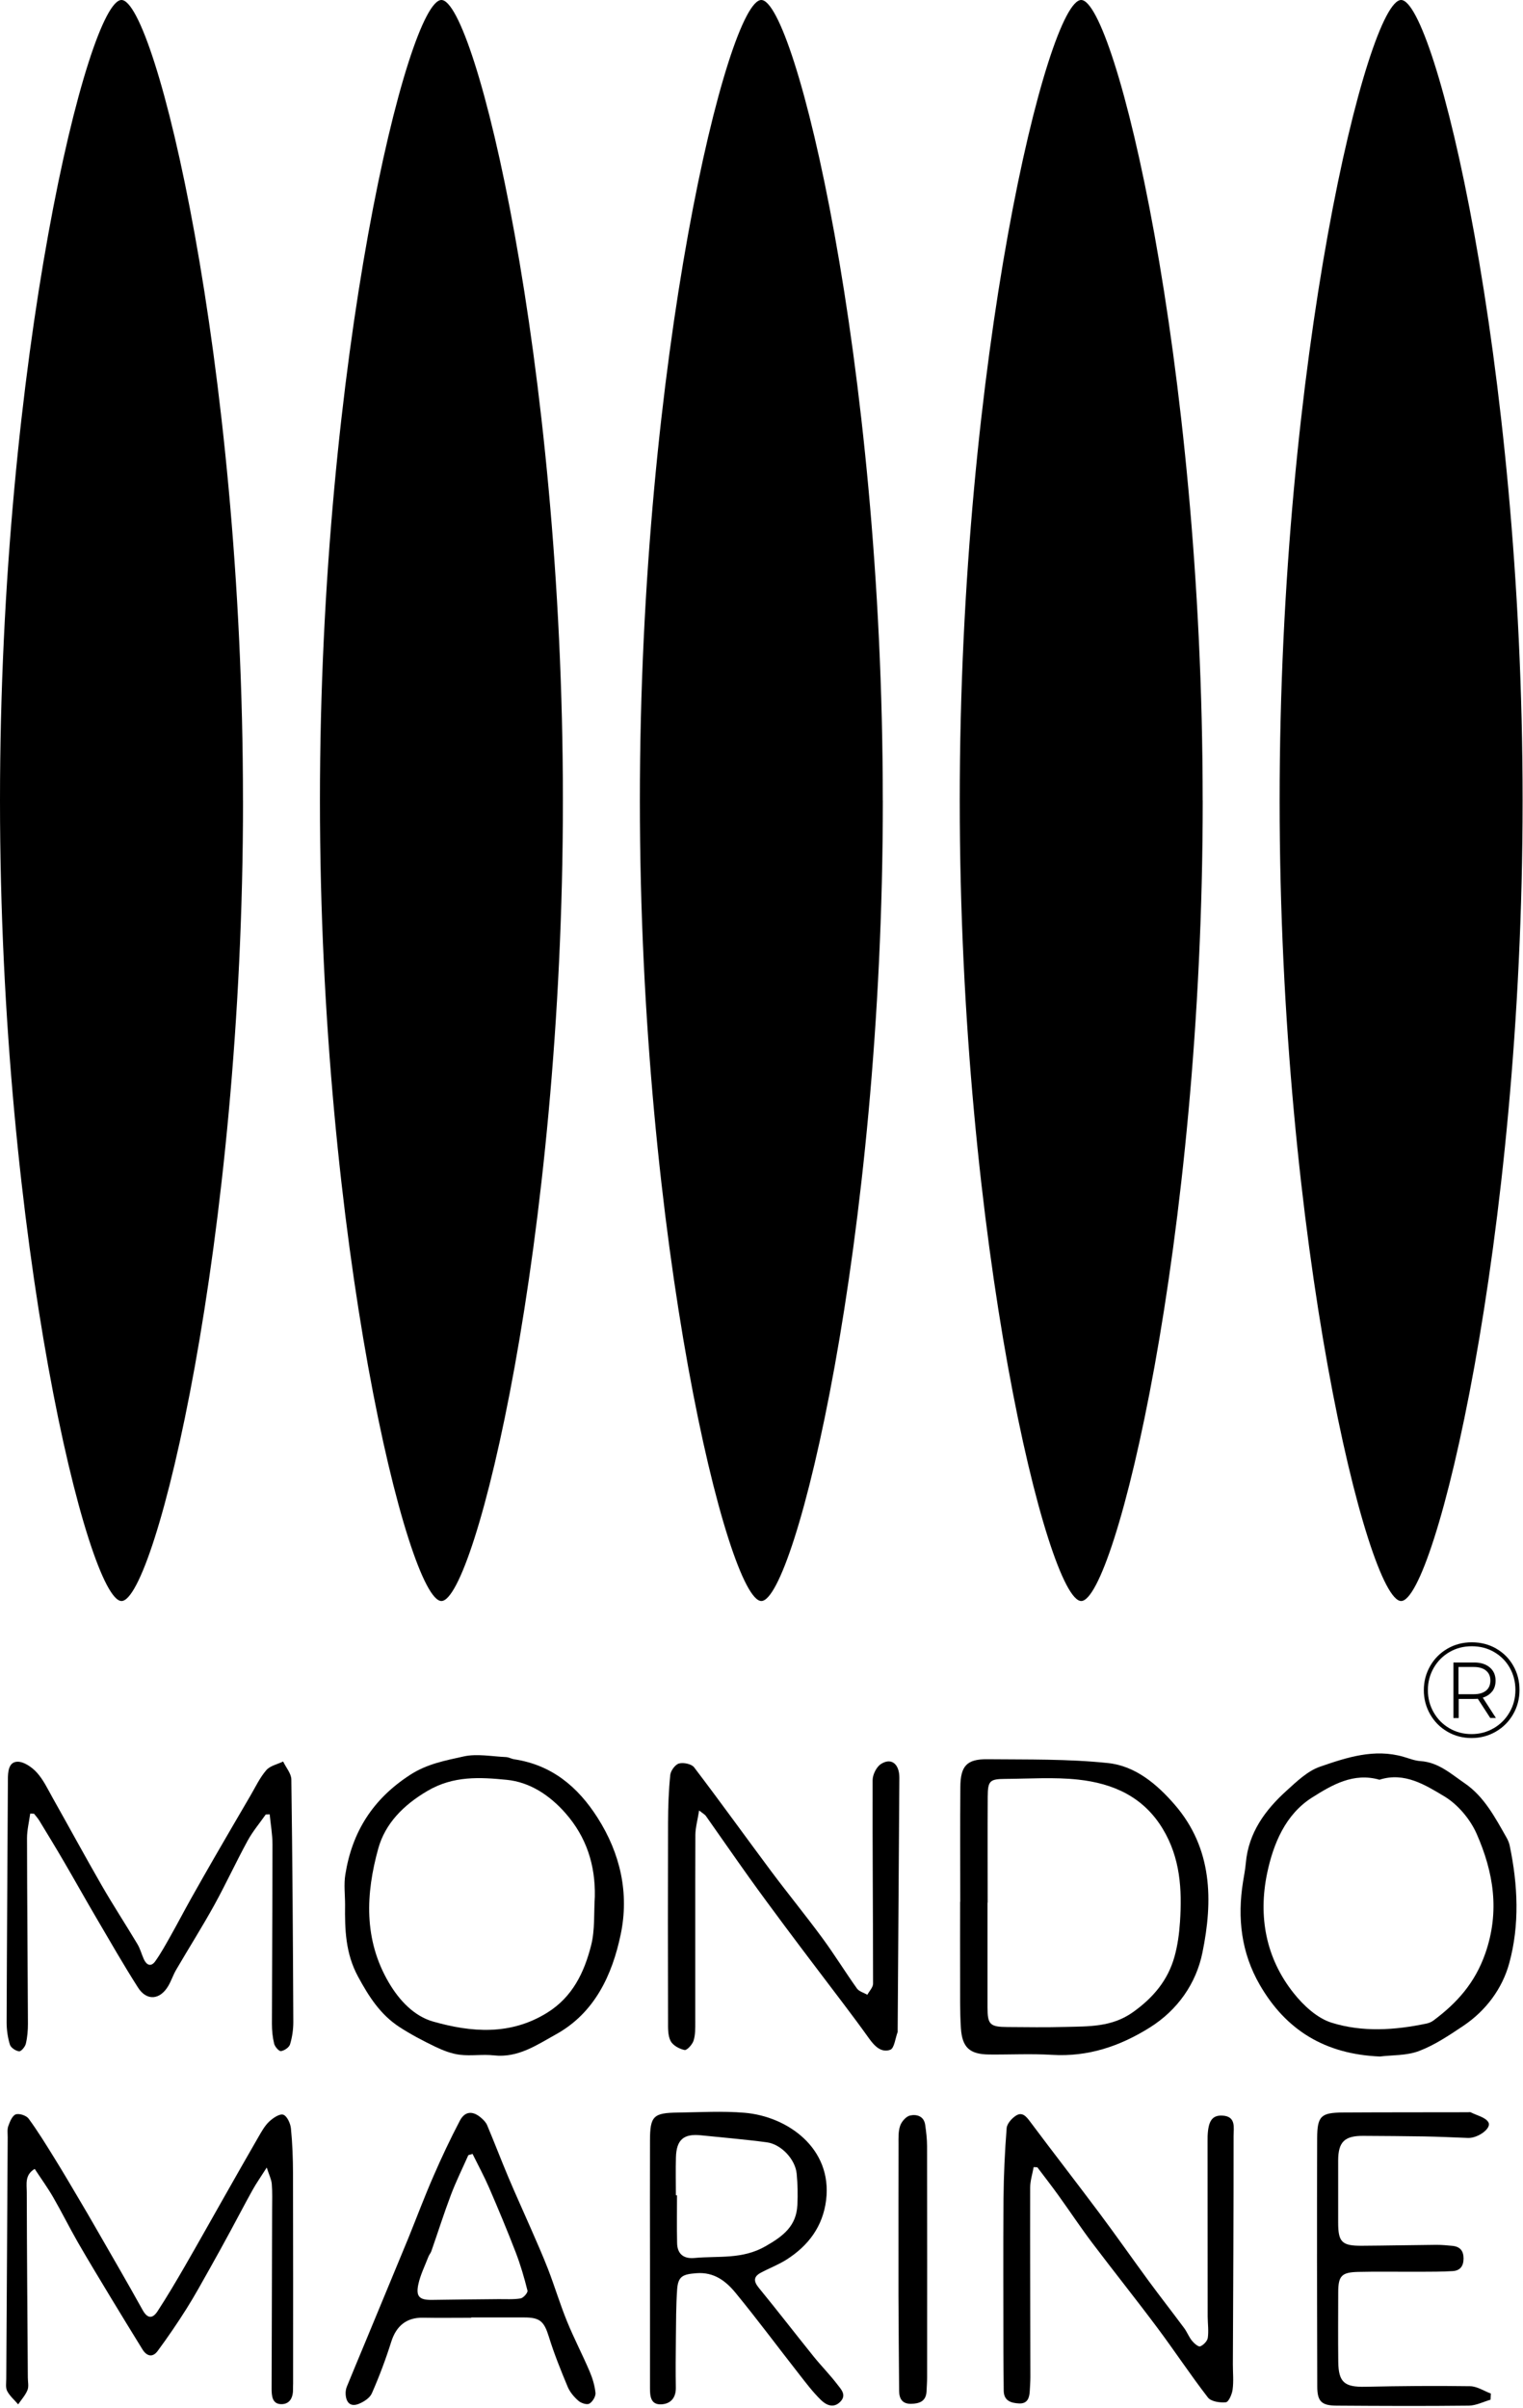 <svg width="301" height="476" viewBox="0 0 301 476" fill="none" xmlns="http://www.w3.org/2000/svg">
<g clip-path="url(#clip0_130_166)">
<path d="M52.74 428.382C51.54 430.272 50.65 431.522 49.91 432.862C48.39 435.592 46.96 438.362 45.47 441.102C44.14 443.552 42.8 446.002 41.43 448.432C39.93 451.092 38.47 453.772 36.84 456.352C35.05 459.192 33.15 461.972 31.15 464.682C30.16 466.022 28.99 465.712 28.15 464.352C26.07 460.982 24 457.602 21.95 454.212C19.74 450.542 17.51 446.882 15.37 443.162C13.7 440.252 12.21 437.232 10.53 434.322C9.43 432.412 8.13 430.622 6.86 428.682C4.86 429.872 5.29 431.682 5.29 433.222C5.32 445.462 5.42 457.692 5.5 469.932C5.5 470.762 5.72 471.692 5.43 472.402C5.02 473.422 4.22 474.292 3.59 475.222C2.85 474.352 1.93 473.572 1.42 472.592C1.07 471.922 1.24 470.962 1.24 470.132C1.33 454.232 1.42 438.332 1.52 422.442C1.52 421.692 1.4 420.882 1.64 420.212C1.95 419.352 2.42 418.162 3.11 417.912C3.8 417.662 5.21 418.132 5.66 418.752C7.51 421.282 9.16 423.972 10.81 426.642C12.5 429.362 14.12 432.132 15.75 434.892C16.8 436.672 17.85 438.452 18.87 440.242C21.99 445.682 25.15 451.092 28.19 456.582C29.17 458.352 30.18 458.282 31.13 456.832C33.02 453.932 34.78 450.952 36.51 447.962C39.15 443.392 41.72 438.782 44.33 434.192C46.57 430.242 48.81 426.292 51.08 422.362C51.7 421.292 52.32 420.162 53.2 419.332C53.95 418.622 55.27 417.732 55.98 417.972C56.73 418.222 57.4 419.692 57.5 420.692C57.8 423.672 57.9 426.672 57.91 429.662C57.95 443.482 57.93 457.302 57.93 471.122C57.93 471.452 57.9 471.792 57.91 472.122C57.96 473.732 57.37 475.142 55.69 475.182C53.78 475.222 53.68 473.542 53.68 472.082C53.71 460.262 53.75 448.442 53.78 436.622C53.78 434.962 53.85 433.282 53.71 431.632C53.63 430.742 53.18 429.872 52.71 428.392L52.74 428.382Z" fill="black"/>
<path d="M52.52 358.634C51.31 360.364 49.93 361.994 48.93 363.834C46.64 368.034 44.64 372.384 42.33 376.574C39.94 380.894 37.29 385.084 34.8 389.354C34.22 390.354 33.86 391.484 33.28 392.484C31.64 395.304 28.99 395.544 27.27 392.834C24.39 388.314 21.72 383.644 19.01 379.024C16.84 375.324 14.75 371.574 12.59 367.874C11.01 365.164 9.38 362.494 7.75 359.814C7.46 359.344 7.07 358.924 6.73 358.484L5.97 358.454C5.75 360.074 5.34 361.694 5.34 363.304C5.36 375.544 5.47 387.774 5.52 400.014C5.52 401.334 5.41 402.684 5.1 403.964C4.95 404.564 4.17 405.494 3.77 405.444C3.1 405.364 2.15 404.734 1.96 404.134C1.53 402.724 1.31 401.204 1.31 399.724C1.36 383.744 1.48 367.764 1.56 351.784C1.56 350.214 1.68 348.284 3.4 348.204C4.68 348.144 6.31 349.274 7.27 350.334C8.58 351.774 9.44 353.624 10.41 355.354C13.65 361.104 16.8 366.914 20.09 372.634C22.35 376.564 24.84 380.364 27.16 384.254C27.71 385.164 27.98 386.244 28.42 387.224C28.95 388.394 29.83 388.824 30.67 387.664C31.81 386.064 32.76 384.324 33.73 382.604C35.1 380.174 36.39 377.694 37.75 375.264C39.28 372.534 40.84 369.814 42.4 367.094C44.75 363.024 47.12 358.964 49.49 354.914C50.49 353.204 51.35 351.354 52.63 349.874C53.39 348.994 54.83 348.714 55.96 348.164C56.52 349.354 57.57 350.534 57.58 351.724C57.8 367.704 57.9 383.684 57.97 399.664C57.97 401.144 57.75 402.664 57.32 404.074C57.14 404.674 56.19 405.314 55.52 405.404C55.13 405.454 54.33 404.534 54.18 403.934C53.87 402.654 53.74 401.304 53.74 399.984C53.76 388.164 53.85 376.344 53.85 364.524C53.85 362.554 53.49 360.584 53.3 358.604C53.04 358.614 52.78 358.624 52.53 358.634H52.52Z" fill="black"/>
<path d="M138.17 357.843C137.87 359.753 137.44 361.223 137.43 362.683C137.38 375.003 137.43 387.323 137.41 399.643C137.41 400.883 137.44 402.193 137.07 403.343C136.82 404.113 135.76 405.283 135.29 405.183C134.26 404.973 132.97 404.263 132.53 403.393C131.97 402.283 132.03 400.803 132.03 399.483C132 386.413 131.99 373.343 132.03 360.273C132.04 357.113 132.15 353.953 132.47 350.813C132.56 349.973 133.45 348.753 134.2 348.553C135.09 348.313 136.68 348.643 137.19 349.323C142.35 356.103 147.32 363.023 152.41 369.853C155.72 374.283 159.23 378.573 162.51 383.033C164.9 386.283 167.02 389.733 169.36 393.023C169.79 393.623 170.72 393.863 171.42 394.263C171.81 393.533 172.55 392.803 172.55 392.063C172.55 378.663 172.42 365.263 172.46 351.863C172.46 350.763 173.21 349.243 174.1 348.663C175.97 347.453 177.47 348.433 177.71 350.683C177.76 351.173 177.74 351.683 177.74 352.183C177.63 368.583 177.52 384.973 177.41 401.373C177.41 401.453 177.43 401.553 177.41 401.623C176.94 402.853 176.75 404.863 175.94 405.143C174.17 405.763 172.85 404.443 171.73 402.863C168.42 398.223 164.91 393.723 161.48 389.163C159.34 386.323 157.18 383.493 155.06 380.633C152.7 377.453 150.33 374.263 148.03 371.043C145.16 367.023 142.35 362.953 139.5 358.913C139.33 358.663 139.02 358.513 138.17 357.843Z" fill="black"/>
<path d="M189.78 375.912C189.78 368.342 189.74 360.762 189.8 353.192C189.83 349.062 191.06 347.672 195.11 347.712C203.08 347.792 211.11 347.632 219.01 348.472C224.36 349.042 228.63 352.602 232.17 356.702C239.67 365.372 239.74 375.712 237.64 385.952C236.41 391.982 232.79 397.282 227.19 400.772C221.28 404.462 215.02 406.562 207.95 406.142C203.8 405.892 199.63 406.112 195.47 406.072C191.68 406.032 190.16 404.722 189.91 400.872C189.69 397.472 189.77 394.052 189.75 390.642C189.73 385.732 189.75 380.822 189.75 375.912H189.77H189.78ZM195.19 376.062H195.17C195.17 382.962 195.17 389.862 195.17 396.762C195.17 400.142 195.64 400.622 199.1 400.642C202.92 400.672 206.75 400.722 210.57 400.622C215.17 400.502 219.72 400.682 223.89 397.722C227.91 394.862 230.81 391.422 232.12 386.742C232.74 384.522 233.06 382.172 233.21 379.852C233.63 373.452 233.28 367.222 229.79 361.452C225.94 355.092 219.96 352.492 213.11 351.742C208.35 351.222 203.48 351.572 198.66 351.602C195.6 351.622 195.23 351.992 195.21 355.112C195.17 362.092 195.2 369.082 195.2 376.062H195.19Z" fill="black"/>
<path d="M204.29 428.31C204.05 429.67 203.6 431.03 203.6 432.38C203.57 444.86 203.63 457.34 203.64 469.82C203.64 470.73 203.57 471.65 203.52 472.56C203.45 473.93 203.08 475.12 201.41 475.04C199.82 474.96 198.39 474.54 198.37 472.51C198.35 469.85 198.31 467.19 198.31 464.52C198.31 454.54 198.25 444.55 198.33 434.57C198.37 429.92 198.59 425.26 198.95 420.63C199.02 419.74 199.97 418.68 200.8 418.15C202.04 417.36 202.83 418.32 203.6 419.36C208.11 425.39 212.73 431.34 217.24 437.37C220.56 441.81 223.73 446.35 227.01 450.82C229.31 453.95 231.71 457.01 234.02 460.13C234.61 460.92 234.96 461.89 235.58 462.65C235.99 463.16 236.84 463.9 237.2 463.76C237.84 463.51 238.6 462.73 238.7 462.09C238.9 460.71 238.69 459.27 238.68 457.86C238.67 446.29 238.66 434.73 238.66 423.16C238.66 422.83 238.66 422.49 238.67 422.16C238.8 419.19 239.58 418.03 241.63 418.15C244.33 418.31 243.8 420.58 243.8 422.14C243.81 437.2 243.72 452.26 243.66 467.31C243.66 468.97 243.83 470.66 243.61 472.29C243.49 473.22 242.83 474.75 242.28 474.81C241.11 474.93 239.35 474.67 238.73 473.87C235.25 469.37 232.11 464.6 228.7 460.04C224.5 454.42 220.11 448.93 215.88 443.33C213.54 440.23 211.39 436.98 209.12 433.83C207.79 431.98 206.39 430.19 205.02 428.37C204.77 428.35 204.51 428.34 204.26 428.32L204.29 428.31Z" fill="black"/>
<path d="M68.2 376.484C68.2 374.484 67.93 372.454 68.25 370.504C69.59 362.094 73.65 355.614 81.02 350.824C84.43 348.604 88.02 347.974 91.62 347.164C94.26 346.574 97.18 347.164 99.97 347.284C100.54 347.304 101.08 347.644 101.65 347.724C109.06 348.844 114.21 353.164 118.1 359.274C122.61 366.354 124.37 374.194 122.68 382.304C121 390.374 117.51 397.874 109.87 402.094C106.15 404.154 102.39 406.784 97.61 406.244C95.39 405.994 93.1 406.394 90.89 406.124C89.23 405.924 87.57 405.274 86.04 404.544C83.61 403.374 81.21 402.114 78.95 400.644C75.19 398.204 72.9 394.634 70.76 390.674C68.27 386.074 68.14 381.344 68.2 376.464V376.484ZM117.56 374.854C117.68 368.604 115.89 363.064 111.74 358.354C108.64 354.834 104.72 352.234 100.15 351.784C94.89 351.264 89.63 350.944 84.48 353.974C79.71 356.774 76.13 360.434 74.76 365.354C72.29 374.274 71.83 383.334 76.86 391.884C78.97 395.474 81.9 398.504 85.58 399.554C93.13 401.704 100.84 402.344 108.13 397.824C113.18 394.684 115.46 389.844 116.82 384.534C117.61 381.444 117.35 378.094 117.56 374.854Z" fill="black"/>
<path d="M272.79 406.472C261.9 406.042 254.15 401.272 248.97 392.292C245.31 385.952 244.52 379.082 245.67 371.922C245.87 370.692 246.11 369.462 246.22 368.222C246.75 362.232 250.04 357.752 254.29 353.912C256.29 352.102 258.42 350.042 260.87 349.192C266.15 347.362 271.6 345.562 277.38 347.232C278.49 347.552 279.61 348.012 280.75 348.082C284.3 348.312 286.82 350.652 289.49 352.472C293.33 355.102 295.48 359.222 297.73 363.172C298.01 363.672 298.26 364.222 298.37 364.782C299.99 372.542 300.36 380.432 298.28 388.032C296.91 393.052 293.67 397.422 289.17 400.432C286.39 402.292 283.54 404.212 280.45 405.382C277.98 406.322 275.09 406.172 272.79 406.462V406.472ZM272.66 351.772C267.5 350.272 263.23 352.812 259.33 355.272C254.03 358.622 251.65 364.442 250.43 370.252C248.66 378.762 250.15 387.012 255.69 393.962C257.63 396.402 260.34 398.912 263.19 399.792C269.28 401.692 275.68 401.272 281.95 399.952C282.42 399.852 282.91 399.642 283.3 399.352C287.94 395.902 291.5 391.942 293.54 386.122C296.47 377.742 295.16 370.012 291.84 362.452C290.57 359.572 288.14 356.672 285.47 355.062C281.68 352.792 277.58 350.192 272.67 351.752L272.66 351.772Z" fill="black"/>
<path d="M128.46 447.02C128.46 439.03 128.43 431.05 128.46 423.06C128.48 418.25 129.12 417.61 133.94 417.55C138.35 417.49 142.78 417.22 147.16 417.59C155.64 418.31 164.53 424.59 163.27 434.85C162.63 440.04 159.77 443.86 155.46 446.6C153.86 447.62 152.05 448.3 150.37 449.2C148.93 449.97 148.89 450.87 149.96 452.18C153.63 456.66 157.16 461.24 160.79 465.75C162.3 467.62 164 469.34 165.46 471.25C166.21 472.23 167.41 473.38 166.04 474.74C164.69 476.08 163.24 475.32 162.26 474.37C160.61 472.76 159.21 470.89 157.79 469.07C153.66 463.8 149.67 458.42 145.43 453.25C143.5 450.89 141.16 449.02 137.62 449.3C135 449.5 134.02 449.87 133.83 452.47C133.6 455.7 133.62 458.95 133.58 462.19C133.54 465.43 133.52 468.68 133.57 471.92C133.6 473.99 132.49 475.16 130.62 475.22C128.57 475.28 128.46 473.55 128.46 471.98C128.46 463.66 128.46 455.34 128.46 447.02ZM133.59 433.9C133.66 433.9 133.73 433.9 133.8 433.9C133.8 437.05 133.75 440.21 133.82 443.36C133.87 445.54 135.15 446.49 137.26 446.29C141.96 445.85 146.68 446.61 151.26 443.99C154.79 441.98 157.39 439.99 157.59 435.82C157.69 433.76 157.65 431.67 157.45 429.61C157.17 426.78 154.39 423.81 151.56 423.43C147.23 422.85 142.86 422.49 138.51 422.04C135.12 421.69 133.68 422.92 133.59 426.41C133.52 428.9 133.58 431.39 133.58 433.89L133.59 433.9Z" fill="black"/>
<path d="M93.1 458.104C89.94 458.104 86.78 458.154 83.62 458.094C80.35 458.034 78.32 459.694 77.32 462.864C76.23 466.324 74.95 469.724 73.49 473.044C73.09 473.964 71.89 474.734 70.88 475.134C69.22 475.784 68.38 474.814 68.31 473.164C68.29 472.674 68.37 472.144 68.56 471.694C69.73 468.814 70.94 465.944 72.13 463.074C73.77 459.114 75.41 455.154 77.05 451.194C78.28 448.224 79.52 445.254 80.74 442.274C82.38 438.224 83.91 434.134 85.66 430.134C87.27 426.424 89 422.754 90.88 419.164C91.86 417.284 93.39 417.154 95.02 418.534C95.52 418.954 96.04 419.474 96.28 420.054C97.72 423.474 99.04 426.934 100.48 430.354C101.92 433.774 103.47 437.144 104.95 440.544C106.1 443.194 107.28 445.824 108.32 448.514C109.63 451.914 110.68 455.414 112.05 458.784C113.41 462.134 115.1 465.354 116.52 468.684C117.1 470.044 117.55 471.514 117.69 472.974C117.75 473.664 117.1 474.734 116.47 475.084C115.98 475.354 114.84 474.984 114.31 474.514C113.45 473.764 112.64 472.804 112.2 471.764C110.84 468.504 109.51 465.214 108.47 461.844C107.54 458.854 106.75 458.044 103.6 458.044C100.11 458.044 96.61 458.044 93.12 458.044C93.12 458.074 93.12 458.094 93.12 458.124L93.1 458.104ZM93.38 425.724C93.11 425.804 92.83 425.884 92.56 425.964C91.41 428.564 90.14 431.124 89.13 433.784C87.74 437.464 86.55 441.224 85.25 444.944C85.12 445.334 84.81 445.654 84.67 446.034C83.97 447.854 83.07 449.644 82.67 451.534C82.16 453.984 82.94 454.624 85.48 454.574C89.8 454.494 94.11 454.474 98.43 454.424C99.92 454.404 101.43 454.524 102.89 454.284C103.44 454.194 104.35 453.144 104.25 452.744C103.61 450.174 102.86 447.614 101.91 445.144C100.26 440.864 98.49 436.624 96.67 432.414C95.68 430.134 94.49 427.944 93.39 425.714L93.38 425.724Z" fill="black"/>
<path d="M294.57 474.305C293.15 474.715 291.73 475.455 290.31 475.475C281.58 475.575 272.85 475.535 264.12 475.475C261.2 475.455 260.35 474.645 260.34 471.745C260.29 455.355 260.26 438.975 260.32 422.585C260.34 418.195 261.1 417.565 265.47 417.535C273.7 417.485 281.93 417.505 290.17 417.485C290.34 417.485 290.53 417.425 290.66 417.495C291.88 418.125 293.63 418.485 294.17 419.495C294.81 420.685 292.07 422.635 290.13 422.565C287.23 422.455 284.32 422.315 281.42 422.265C277.43 422.195 273.44 422.185 269.45 422.155C265.73 422.125 264.48 423.345 264.47 427.025C264.47 431.105 264.47 435.175 264.47 439.255C264.47 443.145 265.19 443.895 269.14 443.875C274.04 443.845 278.95 443.735 283.85 443.695C284.92 443.695 286 443.785 287.08 443.895C288.55 444.055 289.25 444.855 289.25 446.395C289.25 447.945 288.53 448.805 287.08 448.885C284.93 449.015 282.77 449.005 280.61 449.015C276.54 449.035 272.46 448.945 268.39 449.045C265.11 449.125 264.49 449.855 264.48 453.095C264.47 457.675 264.44 462.245 264.49 466.825C264.54 470.895 265.75 471.835 269.84 471.745C276.74 471.595 283.64 471.535 290.54 471.635C291.92 471.655 293.28 472.575 294.65 473.085C294.63 473.495 294.61 473.895 294.58 474.305H294.57Z" fill="black"/>
<path d="M177.57 446.854C177.57 439.194 177.56 431.534 177.58 423.874C177.58 422.634 177.51 421.304 177.9 420.164C178.18 419.334 179.07 418.314 179.85 418.134C181.15 417.844 182.6 418.234 182.85 419.974C183.05 421.364 183.22 422.784 183.22 424.194C183.25 439.424 183.24 454.664 183.23 469.894C183.23 470.804 183.16 471.724 183.12 472.634C183.03 474.614 181.73 475.084 180.06 475.114C178.31 475.144 177.71 474.084 177.7 472.564C177.64 466.324 177.61 460.074 177.57 453.834C177.56 451.504 177.57 449.174 177.57 446.844V446.854Z" fill="black"/>
<path d="M300.92 158.22C300.92 245.6 283.51 316.44 276.91 316.44C270.31 316.44 252.9 245.6 252.9 158.22C252.9 70.84 270.3 0 276.91 0C283.52 0 300.92 70.84 300.92 158.22Z" fill="black"/>
<path d="M237.7 158.22C237.7 245.6 220.29 316.44 213.69 316.44C207.09 316.44 189.68 245.6 189.68 158.22C189.68 70.84 207.08 0 213.68 0C220.28 0 237.69 70.84 237.69 158.22H237.7Z" fill="black"/>
<path d="M174.48 158.22C174.48 245.6 157.07 316.44 150.47 316.44C143.87 316.44 126.46 245.6 126.46 158.22C126.46 70.84 143.86 0 150.46 0C157.06 0 174.47 70.84 174.47 158.22H174.48Z" fill="black"/>
<path d="M111.25 158.22C111.25 245.6 93.84 316.44 87.24 316.44C80.64 316.44 63.23 245.6 63.23 158.22C63.23 70.84 80.63 0 87.24 0C93.85 0 111.25 70.84 111.25 158.22Z" fill="black"/>
<path d="M48.03 158.22C48.03 245.6 30.62 316.44 24.02 316.44C17.42 316.44 0 245.6 0 158.22C0 70.84 17.41 0 24.01 0C30.61 0 48.02 70.84 48.02 158.22H48.03Z" fill="black"/>
<path d="M295.69 325.842C297.13 326.662 298.26 327.792 299.08 329.232C299.9 330.672 300.31 332.262 300.31 334.012C300.31 335.762 299.89 337.362 299.05 338.822C298.21 340.282 297.07 341.422 295.62 342.262C294.17 343.102 292.58 343.522 290.83 343.522C289.08 343.522 287.49 343.102 286.05 342.262C284.61 341.422 283.48 340.282 282.65 338.832C281.82 337.382 281.4 335.792 281.4 334.062C281.4 332.332 281.82 330.742 282.65 329.292C283.48 327.842 284.62 326.702 286.06 325.862C287.51 325.022 289.11 324.602 290.88 324.602C292.65 324.602 294.25 325.012 295.69 325.832V325.842ZM295.22 341.582C296.54 340.802 297.59 339.752 298.35 338.422C299.12 337.092 299.5 335.622 299.5 334.012C299.5 332.402 299.12 330.942 298.38 329.632C297.64 328.322 296.6 327.282 295.29 326.522C293.98 325.762 292.51 325.382 290.88 325.382C289.25 325.382 287.78 325.762 286.46 326.532C285.14 327.302 284.1 328.352 283.34 329.682C282.58 331.012 282.2 332.472 282.2 334.062C282.2 335.652 282.58 337.112 283.34 338.442C284.1 339.772 285.13 340.822 286.45 341.592C287.77 342.362 289.22 342.742 290.83 342.742C292.44 342.742 293.9 342.352 295.22 341.572V341.582ZM294.91 334.292C294.47 334.872 293.85 335.292 293.05 335.542L295.65 339.562H294.53L292.07 335.762C291.93 335.782 291.69 335.792 291.37 335.792H288.29V339.572H287.25V328.592H291.37C292.66 328.592 293.68 328.922 294.44 329.572C295.2 330.222 295.58 331.092 295.58 332.182C295.58 333.022 295.36 333.732 294.92 334.312L294.91 334.292ZM293.69 334.162C294.26 333.692 294.55 333.022 294.55 332.162C294.55 331.302 294.26 330.662 293.69 330.192C293.12 329.722 292.31 329.482 291.28 329.482H288.25V334.862H291.28C292.32 334.862 293.12 334.622 293.69 334.152V334.162Z" fill="black"/>
</g>
<defs>
<clipPath id="clip0_130_166">
<rect width="300.92" height="475.53" fill="white"/>
</clipPath>
</defs>
</svg>
